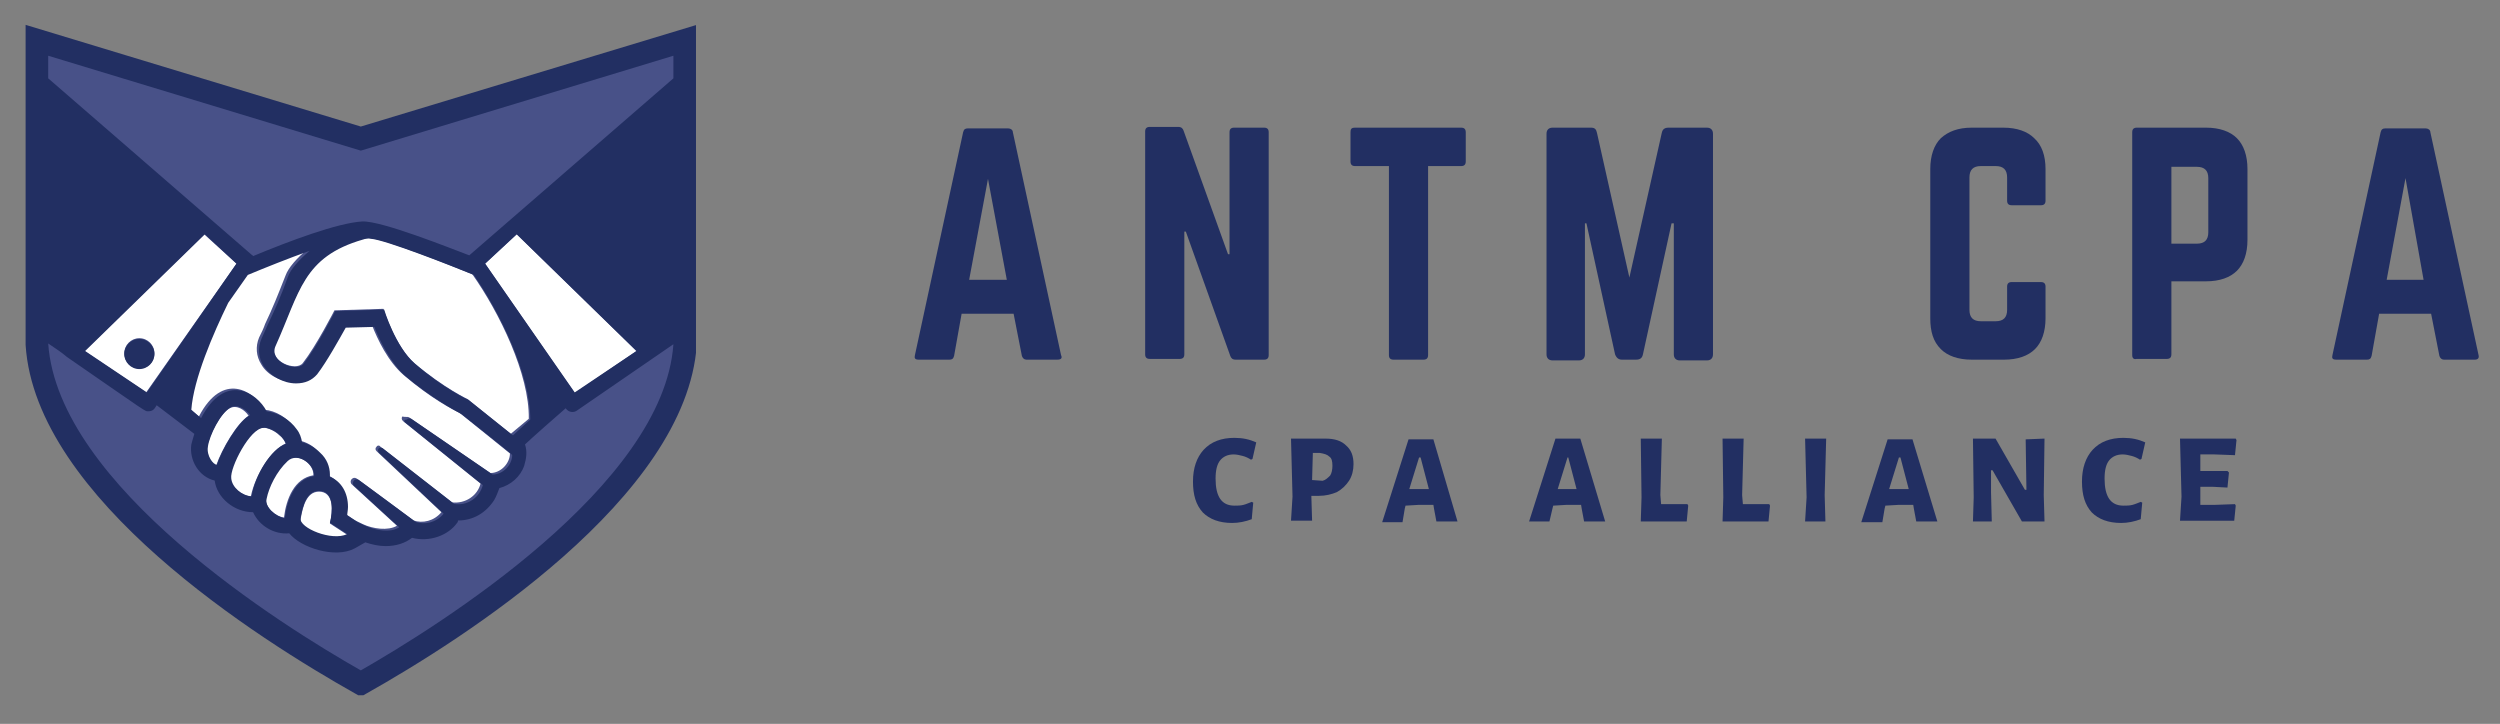<?xml version="1.0" encoding="utf-8"?>
<!-- Generator: Adobe Illustrator 27.6.1, SVG Export Plug-In . SVG Version: 6.00 Build 0)  -->
<!DOCTYPE svg PUBLIC "-//W3C//DTD SVG 1.1//EN" "http://www.w3.org/Graphics/SVG/1.1/DTD/svg11.dtd">
<svg version="1.1" id="Layer_1" xmlns:x="http://ns.adobe.com/Extensibility/1.0/" xmlns:i="http://ns.adobe.com/AdobeIllustrator/10.0/" xmlns:graph="http://ns.adobe.com/Graphs/1.0/"
	 xmlns="http://www.w3.org/2000/svg" xmlns:xlink="http://www.w3.org/1999/xlink" x="0px" y="0px" viewBox="0 0 331.9 96.1"
	 style="enable-background:new 0 0 331.9 96.1;" xml:space="preserve">
<rect x="0" y="0" width="331.9" height="96.1" fill="#808080" stroke="none"/>
<style type="text/css">
	.st0{fill:#FFFFFF;}
	.st1{fill:#485188;}
	.st2{fill:#222F62;}
	.st3{clip-path:url(#SVGID_00000031193278976059191190000007434287658824068756_);}
</style>
<path class="st1" d="M47.9,90.6c16-9,41.9-26.8,43.1-45.1V5.2L47.9,18.3L4.9,5.2v40.3C6.1,63.8,31.9,81.6,47.9,90.6"/>
<path class="st0" d="M30.5,54.2c-1.3,0.7-2.8,3.7-3,5.2c-0.2,1.1,0.8,2.4,1.2,2.4c0.7-2.1,2.8-5.7,4.3-6.6
	C32.5,54.4,31.4,53.7,30.5,54.2"/>
<path class="st0" d="M18.5,48.9c-1.1,0-2-0.9-2-2c0-1.1,0.9-2,2-2c1.1,0,2,0.9,2,2C20.5,48.1,19.6,48.9,18.5,48.9z M27.1,31.1
	L11.2,46.6l8.2,5.5L31.4,35L27.1,31.1"/>
<path class="st0" d="M54.3,55.4l10.8,7.4c1.4,0,2.6-1.3,2.6-2.6c0,0-6.7-5.4-6.7-5.4c-0.9-0.4-3.9-2-7.4-5c-2.1-1.8-3.5-4.8-4.2-6.6
	l-3.8,0.1c-0.9,1.6-2.5,4.5-3.8,6.2c-0.6,0.8-1.6,1.2-2.8,1.2c-1.7,0-3.5-0.9-4.3-2.3c-0.7-1.1-0.8-2.4-0.3-3.6
	c0.3-0.6,0.6-1.2,0.8-1.8c1-2.1,1.6-3.6,2.7-6.4c0.4-1.1,1.5-2.3,2.9-3.5c-2.8,1-5.8,2.2-8.2,3.2l-2.6,3.7c-2,4.2-4.6,10.1-4.9,14.2
	c0.4,0.3,0.9,0.7,1.3,1.1c3.2-6.1,7.3-3.4,8.7-0.9c1.5,0.1,3.1,1.1,4,2.4c0.4,0.5,0.6,1.1,0.7,1.7c0.9,0.2,1.8,0.7,2.4,1.4
	c0.8,0.9,1.3,1.9,1.3,2.9c0,0.1,0,0.2,0,0.3c1.5,0.6,2.4,2.1,2.4,4c0,0.4,0,0.7-0.1,1.1c1.8,1.2,1.2,0.8,2.4,1.4
	c1.3,0.6,3.3,0.9,4.5,0.2c0,0-6-5.5-6-5.5c-0.2-0.2-0.2-0.5,0-0.7c0.2-0.2,0.4-0.2,0.6-0.1c0.1,0,7.6,5.6,7.6,5.6
	c1.2,0.4,2.7,0.1,3.7-1.1l-8.6-8.1c-0.2-0.2-0.2-0.4,0-0.6c0.1-0.2,0.4-0.2,0.5,0c0.1,0.1,9.4,7.3,9.5,7.4v0
	c1.8,0.2,3.4-0.9,3.8-2.5c-0.1-0.1-10.2-8.2-10.3-8.3c-0.2-0.2-0.2-0.4-0.1-0.6C53.9,55.4,54.1,55.3,54.3,55.4"/>
<path class="st0" d="M33.3,65.9c0.6-2.9,2.7-6.2,4.6-7c-0.1-0.4-0.4-0.8-0.8-1.1c-0.8-0.8-2-1.1-2.2-1c-1.8,0-4.5,5.3-4.4,6.7
	C30.7,64.7,32,65.8,33.3,65.9"/>
<path class="st0" d="M70.2,55.6c0.1-5.9-3.9-14.1-7.5-19.2C60,35.3,51,31.7,49.1,31.6c-0.3,0-0.7,0.1-1,0.1c-8,2.4-8.3,7-11.6,14.1
	c-1,2.1,2.8,3.6,3.7,2.4c1.8-2.3,4.2-7,4.2-7l6.5-0.2c0,0,1.6,5,4.1,7.2c3.9,3.3,7.1,4.8,7.1,4.8l5.7,4.6L70.2,55.6"/>
<path class="st0" d="M84.5,46.6L68.6,31.1L64.4,35l11.9,17.2L84.5,46.6"/>
<path class="st0" d="M46.1,71l-2.3-1.5c0.4-1.6,0.5-3.9-1.1-4.2c-1.9-0.3-2.5,1.8-2.8,3.7C39.7,70.2,44.1,72,46.1,71"/>
<path class="st0" d="M37.7,68.7c0.3-2.5,1.4-5.2,3.9-5.6c0.1-1.6-2.2-3.1-3.5-2c-1.5,1.4-2.5,3.5-2.8,5
	C35.1,67.3,36.6,68.6,37.7,68.7"/>
<path class="st2" d="M18.5,45c-1.1,0-2,0.9-2,2c0,1.1,0.9,2,2,2c1.1,0,2-0.9,2-2C20.5,45.9,19.6,45,18.5,45"/>
<g>
	<defs>
		<rect id="SVGID_1_" x="3.4" y="3.3" width="89" height="89"/>
	</defs>
	<clipPath id="SVGID_00000106831059486917808270000017398278152104043416_">
		<use xlink:href="#SVGID_1_"  style="overflow:visible;"/>
	</clipPath>
	<g style="clip-path:url(#SVGID_00000106831059486917808270000017398278152104043416_);">
		<path class="st2" d="M47.9,89C37.5,83.1,7.7,64.5,6.4,45.6c0.9,0.6,1.8,1.2,2.5,1.8c11,7.6,10.3,7.2,10.8,7.2
			c0.6,0,0.8-0.3,1.1-0.8c1.2,0.9,3,2.3,5,3.8c-0.2,0.6-0.3,1.1-0.4,1.4c-0.3,2.1,1,4.3,3.1,4.8c0.3,2.3,2.6,4.2,5.1,4.2
			c0.8,1.8,2.8,3,4.8,2.8c1.5,1.9,6.1,3.4,8.7,2l1.4-0.8c0.9,0.3,1.8,0.5,2.7,0.5c1.4,0,2.6-0.4,3.5-1.1c2.3,0.6,4.8-0.3,6-2
			c0.1-0.1,0.1-0.2,0.1-0.3c2,0,3.7-1,4.8-2.7c0.3-0.5,0.5-1.1,0.7-1.6c1.5-0.4,2.8-1.5,3.3-3c0.3-1,0.4-1.9,0.1-2.8
			c0.5-0.5,4.8-4.3,5.4-4.8c0.4,0.6,1.1,0.6,1.5,0.3l12.8-8.8C88.1,64.5,58.2,83.1,47.9,89z M64.4,35l4.2-3.9l15.9,15.5l-8.2,5.5
			L64.4,35z M62.2,53.1c0,0-3.3-1.5-7.1-4.8c-2.6-2.2-4.1-7.2-4.1-7.2l-6.5,0.2c0,0-2.4,4.7-4.2,7c-0.9,1.2-4.7-0.3-3.7-2.4
			c3.2-7.1,3.6-11.8,11.6-14.1c0.3-0.1,0.7-0.2,1-0.1c1.9,0.1,11,3.7,13.7,4.8c3.6,5.2,7.5,13.3,7.5,19.2l-2.3,2.1L62.2,53.1z
			 M19.5,52.1l-8.2-5.5l15.9-15.5l4.2,3.9L19.5,52.1z M42.7,65.2c1.6,0.3,1.5,2.6,1.1,4.2l2.3,1.5c-2,1-6.4-0.8-6.2-2.1
			C40.2,67,40.8,64.9,42.7,65.2z M35.4,66.2c0.3-1.5,1.3-3.6,2.8-5c1.3-1.2,3.6,0.4,3.5,2c-2.5,0.4-3.6,3.1-3.9,5.6
			C36.6,68.6,35.1,67.3,35.4,66.2z M28.8,61.7c-0.5,0-1.4-1.2-1.2-2.4c0.2-1.5,1.7-4.5,3-5.2c0.9-0.5,2,0.2,2.6,1
			C31.6,56,29.5,59.6,28.8,61.7z M35,56.8c0.2-0.1,1.4,0.2,2.2,1c0.3,0.3,0.6,0.7,0.8,1.1c-2,0.7-4.1,4.1-4.6,7
			c-1.3-0.1-2.6-1.2-2.7-2.4C30.5,62.1,33.2,56.8,35,56.8z M53.8,56.1c0.1,0.1,10.2,8.2,10.3,8.3c-0.4,1.6-2,2.8-3.8,2.5v0
			c-0.1-0.1-9.4-7.3-9.5-7.4c-0.2-0.1-0.4-0.1-0.5,0c-0.2,0.2-0.1,0.4,0,0.6l8.6,8.1c-1,1.2-2.5,1.5-3.7,1.1c0,0-7.6-5.6-7.6-5.6
			c-0.2-0.1-0.5-0.1-0.6,0.1c-0.2,0.2-0.2,0.5,0,0.7c0,0,6,5.5,6,5.5c-1.2,0.8-3.2,0.4-4.5-0.2c-1.3-0.6-0.6-0.2-2.4-1.4
			c0-0.3,0.1-0.7,0.1-1.1c0-1.9-0.9-3.4-2.4-4c0-0.1,0-0.2,0-0.3c0-1-0.4-2.1-1.3-2.9c-0.7-0.7-1.6-1.2-2.4-1.4
			c-0.1-0.6-0.3-1.2-0.7-1.7c-0.9-1.3-2.5-2.2-4-2.4c-1.3-2.5-5.5-5.2-8.7,0.9c-0.5-0.4-0.9-0.7-1.3-1.1c0.3-4.1,2.9-10.1,4.9-14.2
			l2.6-3.7c2.4-1,5.4-2.2,8.2-3.2c-1.4,1.2-2.5,2.4-2.9,3.5c-1,2.8-1.7,4.3-2.7,6.4c-0.2,0.5-0.5,1.1-0.8,1.8
			c-0.5,1.2-0.4,2.5,0.3,3.6c0.9,1.3,2.6,2.3,4.3,2.3c1.2,0,2.1-0.4,2.8-1.2c1.3-1.7,2.9-4.6,3.8-6.2l3.8-0.1
			c0.7,1.8,2.2,4.9,4.2,6.6c3.5,2.9,6.5,4.5,7.4,5c0,0,6.7,5.3,6.7,5.4c0,1.3-1.2,2.6-2.6,2.6l-10.8-7.4c-0.2-0.1-0.4-0.1-0.6,0.1
			C53.6,55.7,53.6,56,53.8,56.1z M47.9,20L89.4,7.4v3L62.3,33.9c-2.4-0.9-11.6-4.6-14.2-4.5c-3.3,0.2-9.7,2.6-14.5,4.6
			c0,0,0-0.1-0.1-0.1L6.4,10.4v-3L47.9,20z M92.5,3.3L47.9,16.8L3.4,3.3v42.5c1.3,20.4,31,39.1,43.8,46.3l0.7,0.4l0.7-0.4
			c12.8-7.2,42.5-26,43.9-46.3V3.3"/>
	</g>
</g>
<g>
	<g transform="translate(142.265, 188.148)">
		<g>
			<path class="st2" d="M-1.9-140.4h-4.1c-0.3,0-0.5-0.2-0.6-0.5l-1.1-5.6h-6.9l-1,5.6c-0.1,0.4-0.3,0.5-0.6,0.5h-4.1
				c-0.5,0-0.6-0.2-0.5-0.6l6.4-29.6c0.1-0.4,0.3-0.5,0.6-0.5h5.4c0.3,0,0.6,0.2,0.6,0.5l6.4,29.6C-1.2-140.6-1.4-140.4-1.9-140.4z
				 M-8.6-151l-2.5-13.4l-2.5,13.4H-8.6z"/>
		</g>
	</g>
</g>
<g>
	<g transform="translate(164.932, 188.148)">
		<g>
			<path class="st2" d="M-1.1-171.2h4c0.4,0,0.6,0.2,0.6,0.6v29.6c0,0.4-0.2,0.6-0.6,0.6h-3.8c-0.4,0-0.6-0.2-0.7-0.5l-5.9-16.5
				h-0.2v16.3c0,0.4-0.2,0.6-0.6,0.6h-4c-0.4,0-0.6-0.2-0.6-0.6v-29.6c0-0.4,0.2-0.6,0.6-0.6h3.8c0.4,0,0.6,0.2,0.7,0.5l5.9,16.4
				h0.2v-16.2C-1.7-171-1.5-171.2-1.1-171.2z"/>
		</g>
	</g>
</g>
<g>
	<g transform="translate(185.893, 188.148)">
		<g>
			<path class="st2" d="M-6-171.2H8.1c0.4,0,0.6,0.2,0.6,0.6v3.9c0,0.4-0.2,0.6-0.6,0.6H3.7v25.1c0,0.4-0.2,0.6-0.6,0.6h-4
				c-0.4,0-0.6-0.2-0.6-0.6v-25.1H-6c-0.4,0-0.6-0.2-0.6-0.6v-3.9C-6.6-171-6.5-171.2-6-171.2z"/>
		</g>
	</g>
</g>
<g>
	<g transform="translate(204.916, 188.148)">
		<g>
			<path class="st2" d="M16.6-171.2h5.1c0.5,0,0.8,0.3,0.8,0.8v29.3c0,0.5-0.3,0.8-0.8,0.8h-3.6c-0.5,0-0.8-0.3-0.8-0.8v-17.4H17
				l-3.8,17.4c-0.1,0.5-0.4,0.7-0.9,0.7h-1.9c-0.4,0-0.7-0.2-0.9-0.7l-3.8-17.4H5.5v17.4c0,0.5-0.3,0.8-0.8,0.8H1.2
				c-0.5,0-0.8-0.3-0.8-0.8v-29.3c0-0.5,0.3-0.8,0.8-0.8h5.1c0.5,0,0.7,0.2,0.8,0.7l4.3,19.2l4.3-19.2
				C15.8-171,16.1-171.2,16.6-171.2z"/>
		</g>
	</g>
</g>
<g>
	<g transform="translate(242.964, 188.148)">
		<g>
			<path class="st2" d="M28.6-165.7v4.2c0,0.4-0.2,0.6-0.6,0.6h-3.9c-0.4,0-0.6-0.2-0.6-0.6v-3.1c0-1-0.5-1.5-1.5-1.5h-2
				c-1,0-1.5,0.5-1.5,1.5v17.6c0,1,0.5,1.5,1.5,1.5h2c1,0,1.5-0.5,1.5-1.5v-3.1c0-0.4,0.2-0.6,0.6-0.6H28c0.4,0,0.6,0.2,0.6,0.6v4.2
				c0,1.8-0.5,3.2-1.4,4.1c-0.9,0.9-2.3,1.4-4.1,1.4h-4.3c-1.8,0-3.2-0.5-4.1-1.4c-1-1-1.4-2.3-1.4-4.1v-19.8c0-1.8,0.5-3.2,1.4-4.1
				c1-0.9,2.3-1.4,4.1-1.4H23c1.8,0,3.2,0.5,4.1,1.4C28.1-168.9,28.6-167.5,28.6-165.7z"/>
		</g>
	</g>
</g>
<g>
	<g transform="translate(263.174, 188.148)">
		<g>
			<path class="st2" d="M19.9-141v-29.6c0-0.4,0.2-0.6,0.6-0.6h9.2c1.8,0,3.2,0.5,4.1,1.4c0.9,0.9,1.4,2.3,1.4,4.1v9.4
				c0,1.8-0.5,3.2-1.4,4.1c-0.9,0.9-2.3,1.4-4.1,1.4h-4.6v9.7c0,0.4-0.2,0.6-0.6,0.6h-4C20.1-140.4,19.9-140.6,19.9-141z
				 M25.1-155.8h3.4c1,0,1.5-0.5,1.5-1.5v-7.2c0-1-0.5-1.5-1.5-1.5h-3.4V-155.8z"/>
		</g>
	</g>
</g>
<g>
	<g transform="translate(283.354, 188.148)">
		<g>
			<path class="st2" d="M45.2-140.4h-4.1c-0.3,0-0.5-0.2-0.6-0.5l-1.1-5.6h-6.9l-1,5.6c-0.1,0.4-0.3,0.5-0.6,0.5h-4.1
				c-0.5,0-0.6-0.2-0.5-0.6l6.4-29.6c0.1-0.4,0.3-0.5,0.6-0.5h5.4c0.3,0,0.6,0.2,0.6,0.5l6.4,29.6C45.8-140.6,45.6-140.4,45.2-140.4
				z M38.4-151L36-164.5L33.5-151H38.4z"/>
		</g>
	</g>
</g>
<g>
	<g transform="translate(170.88, 204.229)">
		<g>
			<path class="st2" d="M-7-146.1c1.1,0,2,0.2,2.9,0.6l-0.5,2.2l-0.2,0.1c-0.3-0.2-0.7-0.4-1.1-0.5c-0.4-0.1-0.8-0.2-1.2-0.2
				c-0.8,0-1.4,0.3-1.8,0.8c-0.4,0.5-0.6,1.3-0.6,2.4c0,2.4,0.8,3.6,2.5,3.6c0.4,0,0.8,0,1.2-0.1c0.4-0.1,0.8-0.3,1.1-0.4l0.2,0.1
				l-0.2,2.2c-0.8,0.3-1.7,0.5-2.6,0.5c-1.7,0-3-0.5-3.9-1.4c-0.9-1-1.3-2.3-1.3-4.1c0-1.8,0.5-3.2,1.4-4.2
				C-10.1-145.6-8.7-146.1-7-146.1z"/>
		</g>
	</g>
</g>
<g>
	<g transform="translate(179.994, 204.229)">
		<g>
			<path class="st2" d="M-4-146c1.2,0,2.1,0.3,2.7,0.9c0.7,0.6,1,1.4,1,2.5c0,0.8-0.2,1.6-0.6,2.2c-0.4,0.6-0.9,1.1-1.6,1.5
				c-0.7,0.3-1.5,0.5-2.4,0.5h-1l0.1,3.3h-2.8l0.2-3.2l-0.2-7.7L-4-146z M-4.4-140.4c0.4-0.1,0.7-0.4,1-0.7c0.2-0.3,0.3-0.8,0.3-1.3
				c0-0.6-0.1-1-0.4-1.2c-0.3-0.3-0.7-0.4-1.3-0.5l-0.9,0l-0.1,3.6L-4.4-140.4z"/>
		</g>
	</g>
</g>
<g>
	<g transform="translate(189.797, 204.229)">
		<g>
			<path class="st2" d="M3.7-135H0.9l-0.3-1.6l-0.1-0.6l-2,0l-1.7,0.1l-0.1,0.4l-0.3,1.8h-2.7l3.5-11h3.3L3.7-135z M-0.1-139.3
				l-1.1-4.2h-0.2l-1.3,4.2l1.3,0L-0.1-139.3z"/>
		</g>
	</g>
</g>
<g>
	<g transform="translate(204.503, 204.229)">
		<g>
			<path class="st2" d="M8.6-135H5.8l-0.3-1.6l-0.1-0.6l-2,0l-1.7,0.1l-0.1,0.4L1.2-135h-2.7L2-146h3.3L8.6-135z M4.8-139.3
				l-1.1-4.2H3.6l-1.3,4.2l1.3,0L4.8-139.3z"/>
		</g>
	</g>
</g>
<g>
	<g transform="translate(214.829, 204.229)">
		<g>
			<path class="st2" d="M9.3-137.1L9.1-135H3l0.1-3.2L3-146h2.8l-0.2,7.5l0.1,1.2h3.5L9.3-137.1z"/>
		</g>
	</g>
</g>
<g>
	<g transform="translate(222.986, 204.229)">
		<g>
			<path class="st2" d="M12-137.1l-0.2,2.1H5.7l0.1-3.2L5.7-146h2.8l-0.2,7.5l0.1,1.2h3.5L12-137.1z"/>
		</g>
	</g>
</g>
<g>
	<g transform="translate(231.143, 204.229)">
		<g>
			<path class="st2" d="M11.1-138.5l0.1,3.5H8.5l0.2-3.2L8.5-146h2.8L11.1-138.5z"/>
		</g>
	</g>
</g>
<g>
	<g transform="translate(237.602, 204.229)">
		<g>
			<path class="st2" d="M19.6-135h-2.8l-0.3-1.6l-0.1-0.6l-2,0l-1.7,0.1l-0.1,0.4l-0.3,1.8H9.5l3.5-11h3.3L19.6-135z M15.8-139.3
				l-1.1-4.2h-0.2l-1.3,4.2l1.3,0L15.8-139.3z"/>
		</g>
	</g>
</g>
<g>
	<g transform="translate(247.929, 204.229)">
		<g>
			<path class="st2" d="M23.4-138.5l0.1,3.5h-3l-3.9-6.8h-0.2l0,2.9l0.1,3.9h-2.5l0.1-3.2l-0.1-7.8h3l3.9,6.8h0.2l-0.1-6.7l2.5-0.1
				L23.4-138.5z"/>
		</g>
	</g>
</g>
<g>
	<g transform="translate(259.403, 204.229)">
		<g>
			<path class="st2" d="M22.5-146.1c1.1,0,2,0.2,2.9,0.6l-0.5,2.2l-0.2,0.1c-0.3-0.2-0.7-0.4-1.1-0.5c-0.4-0.1-0.8-0.2-1.2-0.2
				c-0.8,0-1.4,0.3-1.8,0.8c-0.4,0.5-0.6,1.3-0.6,2.4c0,2.4,0.8,3.6,2.5,3.6c0.4,0,0.8,0,1.2-0.1c0.4-0.1,0.8-0.3,1.1-0.4l0.2,0.1
				l-0.2,2.2c-0.8,0.3-1.7,0.5-2.6,0.5c-1.7,0-3-0.5-3.9-1.4c-0.9-1-1.3-2.3-1.3-4.1c0-1.8,0.5-3.2,1.4-4.2
				C19.4-145.6,20.8-146.1,22.5-146.1z"/>
		</g>
	</g>
</g>
<g>
	<g transform="translate(268.517, 204.229)">
		<g>
			<path class="st2" d="M28.2-137.3l0.1,0.2l-0.2,2h-7.2l0.2-3.2l-0.2-7.7h7.4l0.1,0.2l-0.2,2l-2.7-0.1l-1.9,0l0,2.2h1.8l1.8,0
				l0.2,0.2l-0.2,2l-1.9-0.1h-1.7l0,1l0,1.4l1.8,0L28.2-137.3z"/>
		</g>
	</g>
</g>
</svg>
